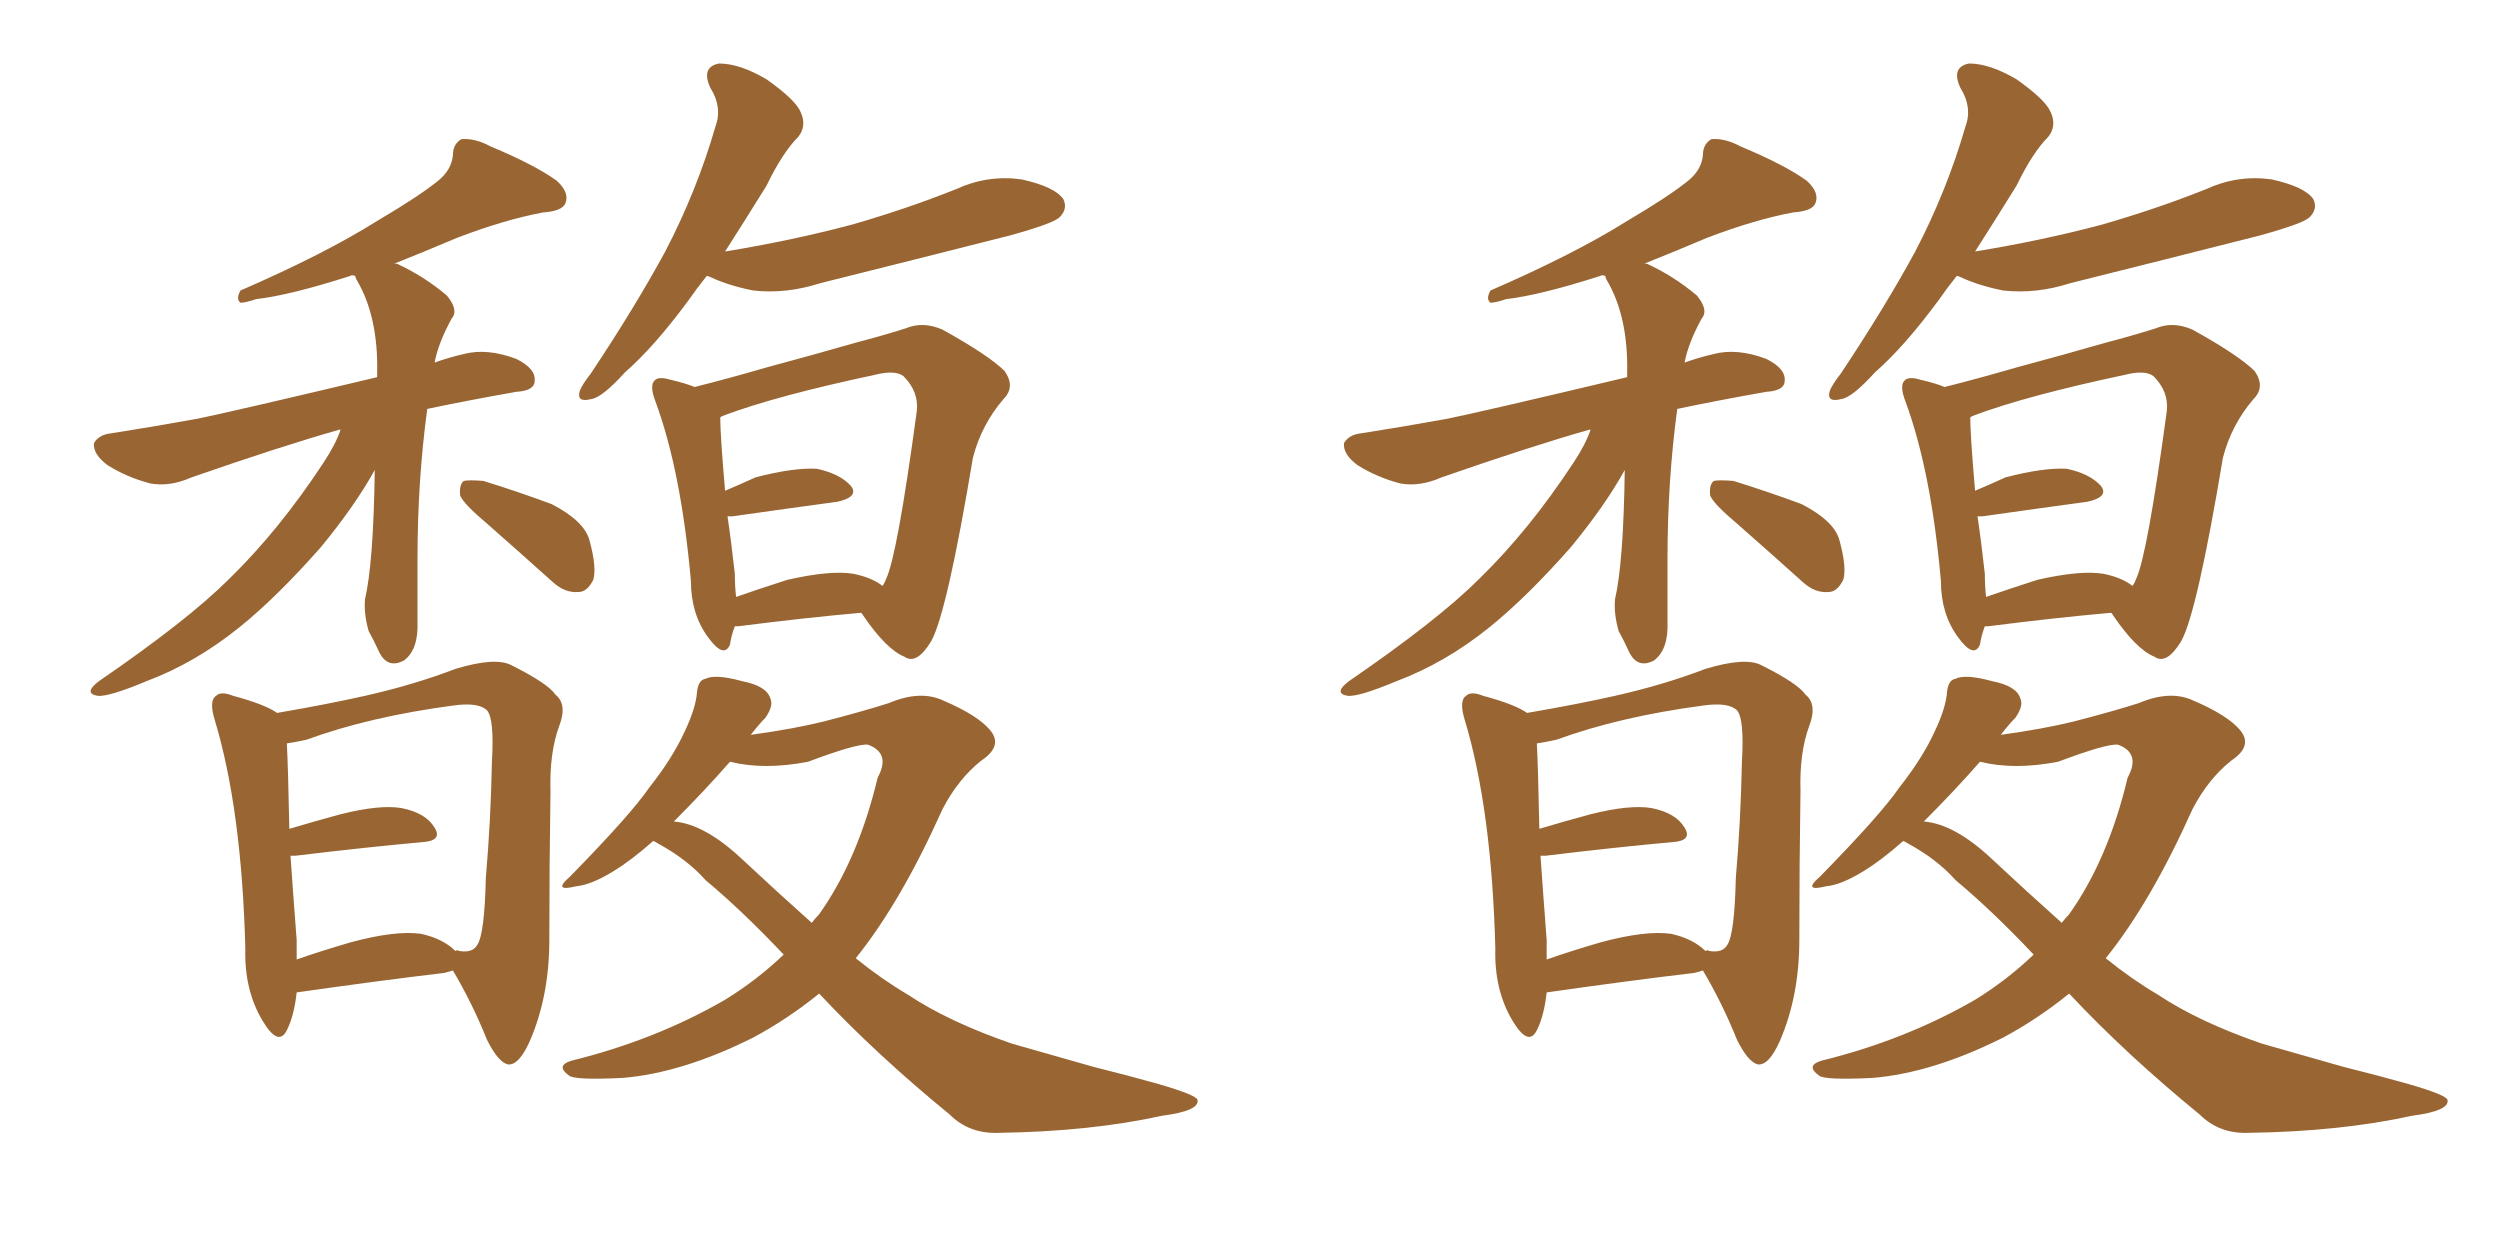 <svg xmlns="http://www.w3.org/2000/svg" xmlns:xlink="http://www.w3.org/1999/xlink" width="300" height="150"><path fill="#996633" padding="10" d="M40.87 51.56L40.87 51.56Q40.72 51.56 40.72 51.56L40.72 51.56Q33.54 53.61 23.00 57.28L23.00 57.28Q20.36 58.45 18.02 58.01L18.02 58.01Q15.23 57.28 12.89 55.81L12.89 55.81Q11.13 54.49 11.28 53.17L11.28 53.17Q11.87 52.15 13.33 52.00L13.33 52.00Q18.02 51.27 23.73 50.24L23.73 50.24Q27.98 49.37 45.26 45.26L45.26 45.26Q45.26 44.97 45.26 44.82L45.26 44.82Q45.41 37.94 42.77 33.54L42.77 33.54Q42.63 33.25 42.63 33.11L42.63 33.11Q42.19 32.96 42.04 33.11L42.04 33.11Q34.72 35.45 30.76 35.89L30.76 35.89Q29.44 36.33 28.86 36.33L28.86 36.33Q28.27 35.89 28.86 34.86L28.86 34.86Q38.96 30.47 45.26 26.51L45.26 26.51Q50.24 23.58 52.59 21.68L52.59 21.68Q54.20 20.36 54.35 18.60L54.35 18.60Q54.35 17.29 55.37 16.70L55.37 16.70Q56.98 16.55 58.89 17.58L58.89 17.58Q64.16 19.78 66.80 21.68L66.80 21.68Q68.41 23.14 67.82 24.46L67.82 24.46Q67.38 25.34 65.19 25.49L65.19 25.49Q60.50 26.37 54.79 28.56L54.79 28.56Q50.98 30.18 47.31 31.64L47.31 31.64Q47.61 31.64 47.61 31.64L47.61 31.64Q50.83 33.11 53.61 35.45L53.61 35.45Q55.08 37.21 54.20 38.23L54.20 38.23Q52.59 41.16 52.15 43.51L52.15 43.51Q53.76 42.92 55.66 42.48L55.66 42.48Q58.45 41.75 61.96 43.07L61.96 43.07Q64.31 44.24 64.16 45.70L64.16 45.70Q64.16 46.88 61.96 47.02L61.96 47.02Q56.10 48.05 51.27 49.07L51.27 49.07Q50.10 57.71 50.10 67.09L50.10 67.09Q50.10 70.61 50.10 74.56L50.10 74.56Q50.24 77.93 48.49 79.25L48.49 79.25Q46.58 80.27 45.56 78.37L45.56 78.37Q44.82 76.76 44.24 75.73L44.24 75.73Q43.65 73.68 43.80 71.92L43.80 71.92Q44.82 67.53 44.97 56.40L44.97 56.40Q42.63 60.64 38.53 65.63L38.53 65.63Q33.25 71.63 28.71 75.29L28.71 75.29Q23.44 79.54 17.58 81.74L17.58 81.74Q13.04 83.64 11.72 83.50L11.72 83.50Q9.96 83.20 11.87 81.74L11.87 81.74Q22.56 74.41 27.54 69.43L27.54 69.43Q33.54 63.57 38.82 55.52L38.82 55.52Q40.28 53.32 40.87 51.56ZM58.45 62.84L58.45 62.84Q55.66 60.50 55.22 59.47L55.22 59.47Q55.08 58.15 55.66 57.71L55.66 57.71Q56.25 57.57 58.01 57.71L58.01 57.71Q62.26 59.03 66.21 60.50L66.21 60.50Q70.17 62.55 70.75 64.89L70.75 64.89Q71.63 68.12 71.19 69.58L71.19 69.58Q70.46 71.04 69.43 71.04L69.43 71.04Q67.82 71.19 66.36 69.87L66.36 69.87Q62.11 66.06 58.45 62.84ZM35.60 119.09L35.60 119.09Q35.30 121.88 34.42 123.63L34.42 123.63Q33.40 125.68 31.49 122.46L31.49 122.46Q29.30 118.80 29.44 113.82L29.44 113.82Q29.00 97.12 25.78 86.43L25.78 86.43Q25.05 84.08 25.93 83.50L25.93 83.50Q26.51 82.91 27.98 83.50L27.98 83.50Q31.79 84.52 33.25 85.55L33.25 85.55Q39.26 84.52 43.80 83.50L43.80 83.50Q49.66 82.18 54.64 80.27L54.64 80.27Q59.47 78.81 61.38 79.83L61.38 79.83Q65.77 82.03 66.65 83.35L66.65 83.35Q68.12 84.52 67.09 87.16L67.09 87.16Q65.92 90.38 66.06 94.92L66.06 94.92Q65.92 103.86 65.92 112.79L65.92 112.79Q65.92 119.53 63.57 124.95L63.57 124.95Q62.26 127.88 60.94 127.73L60.94 127.73Q59.77 127.44 58.45 124.80L58.45 124.80Q56.69 120.41 54.35 116.46L54.35 116.46Q53.91 116.60 53.32 116.75L53.32 116.75Q45.85 117.63 35.60 119.09ZM50.54 112.06L50.54 112.06Q53.17 112.65 54.64 114.11L54.64 114.11Q54.93 113.96 55.08 114.11L55.08 114.11Q56.69 114.40 57.28 113.38L57.28 113.38Q58.15 112.06 58.30 105.32L58.30 105.32Q58.89 98.58 59.03 91.41L59.03 91.41Q59.33 86.28 58.45 85.25L58.45 85.25Q57.42 84.23 54.35 84.67L54.35 84.67Q44.38 85.99 36.77 88.77L36.77 88.77Q35.45 89.06 34.42 89.21L34.42 89.21Q34.57 91.85 34.72 99.46L34.72 99.46Q37.65 98.58 40.87 97.71L40.87 97.71Q45.56 96.53 48.19 96.97L48.19 96.97Q51.12 97.56 52.15 99.32L52.15 99.32Q53.17 100.93 50.54 101.07L50.54 101.07Q43.95 101.66 35.45 102.69L35.45 102.69Q35.01 102.69 34.86 102.69L34.86 102.69Q35.16 107.08 35.60 112.79L35.60 112.79Q35.60 114.11 35.60 115.14L35.60 115.14Q38.53 114.11 42.04 113.09L42.04 113.09Q47.46 111.62 50.54 112.06ZM84.81 33.11L84.81 33.11Q83.64 34.57 82.62 36.04L82.62 36.04Q78.52 41.60 75 44.68L75 44.68Q72.22 47.75 70.90 47.90L70.90 47.90Q69.14 48.34 69.58 46.88L69.58 46.88Q69.87 46.14 70.90 44.82L70.90 44.82Q76.17 36.91 79.83 30.18L79.83 30.18Q83.64 22.85 85.84 15.23L85.84 15.23Q86.72 12.89 85.25 10.55L85.25 10.55Q84.08 8.06 86.28 7.62L86.28 7.62Q88.77 7.62 91.99 9.52L91.99 9.52Q95.51 12.01 96.09 13.48L96.09 13.48Q96.83 15.09 95.80 16.41L95.80 16.41Q93.90 18.31 91.99 22.27L91.99 22.27Q89.36 26.51 87.01 30.18L87.01 30.18Q95.07 28.86 102.25 26.95L102.25 26.95Q108.84 25.05 114.70 22.71L114.70 22.71Q118.51 20.95 122.61 21.53L122.61 21.53Q126.56 22.41 127.59 23.88L127.59 23.88Q128.17 25.05 127.15 26.07L127.15 26.07Q126.42 26.81 121.14 28.27L121.14 28.27Q109.57 31.20 98.44 33.98L98.44 33.98Q94.34 35.30 90.38 34.86L90.38 34.86Q87.45 34.28 85.25 33.25L85.25 33.25Q84.96 33.11 84.81 33.11ZM88.18 75.15L88.18 75.15Q87.74 76.32 87.60 77.34L87.60 77.34Q86.87 79.10 84.96 76.46L84.96 76.46Q82.91 73.68 82.91 69.73L82.91 69.73Q81.74 56.54 78.66 48.19L78.66 48.19Q77.93 46.29 78.52 45.70L78.52 45.70Q78.96 45.12 80.42 45.56L80.42 45.56Q82.32 46.00 83.35 46.44L83.35 46.44Q87.45 45.41 91.99 44.09L91.99 44.09Q98.00 42.48 102.54 41.16L102.54 41.16Q105.91 40.28 108.69 39.40L108.69 39.40Q110.74 38.53 113.09 39.55L113.09 39.55Q118.65 42.63 120.56 44.53L120.56 44.53Q121.88 46.44 120.41 47.90L120.41 47.90Q117.77 50.98 116.75 54.93L116.75 54.93L116.75 54.93Q113.67 73.39 111.77 76.90L111.77 76.90Q110.01 79.83 108.54 78.81L108.54 78.81Q106.35 77.93 103.56 73.83L103.56 73.83Q103.42 73.54 103.27 73.54L103.27 73.54Q96.68 74.12 88.62 75.15L88.62 75.15Q88.33 75.15 88.18 75.15ZM102.39 68.85L102.39 68.85Q104.59 69.29 105.91 70.31L105.91 70.31Q106.20 69.87 106.35 69.43L106.35 69.43Q107.67 66.65 110.01 49.37L110.01 49.37Q110.30 47.02 108.40 45.12L108.40 45.12Q107.37 44.38 105.03 44.97L105.03 44.97Q93.31 47.46 87.01 49.80L87.01 49.80Q86.57 49.95 86.43 50.10L86.43 50.10Q86.43 52.15 87.01 58.89L87.01 58.89Q88.77 58.15 90.67 57.28L90.67 57.28Q95.21 56.10 98.00 56.25L98.00 56.25Q100.78 56.84 102.10 58.30L102.10 58.30Q103.13 59.62 100.49 60.21L100.49 60.21Q95.07 60.94 87.89 61.96L87.89 61.96Q87.45 61.96 87.30 61.96L87.30 61.96Q87.74 64.89 88.18 68.85L88.18 68.85Q88.18 70.31 88.33 71.63L88.33 71.63Q91.26 70.61 94.48 69.58L94.48 69.58Q99.61 68.41 102.39 68.85ZM98.29 119.24L98.29 119.24Q94.48 122.31 90.38 124.51L90.38 124.51Q81.88 128.76 74.71 129.35L74.71 129.35Q68.85 129.64 68.26 129.05L68.26 129.05Q66.65 127.88 68.55 127.29L68.55 127.29Q78.66 124.80 87.01 119.97L87.01 119.97Q90.82 117.63 94.04 114.55L94.04 114.55Q89.06 109.28 84.67 105.62L84.67 105.62Q82.47 103.13 78.96 101.22L78.96 101.22Q78.52 100.93 78.37 100.93L78.37 100.93Q75.73 103.27 73.54 104.59L73.54 104.59Q70.90 106.20 69.14 106.35L69.14 106.35Q66.21 107.08 68.41 105.18L68.41 105.18Q75.73 97.71 77.93 94.48L77.93 94.48Q80.71 90.97 82.18 87.74L82.18 87.74Q83.50 84.96 83.64 83.06L83.64 83.06Q83.79 81.59 84.67 81.45L84.67 81.45Q85.84 80.86 89.06 81.74L89.06 81.74Q91.99 82.32 92.43 83.79L92.43 83.79Q92.87 84.67 91.85 86.13L91.85 86.13Q91.11 86.87 90.09 88.18L90.09 88.18Q95.36 87.45 98.88 86.57L98.88 86.57Q103.42 85.40 106.64 84.38L106.64 84.38Q110.45 82.76 113.23 84.08L113.23 84.08Q117.33 85.84 118.80 87.60L118.80 87.60Q120.41 89.50 117.77 91.26L117.77 91.26Q114.99 93.46 113.09 97.12L113.09 97.12Q108.11 108.25 102.69 114.99L102.69 114.99Q105.76 117.48 108.98 119.38L108.98 119.38Q113.82 122.61 121.44 125.24L121.44 125.24Q125.10 126.27 131.25 128.03L131.25 128.03Q135.35 129.05 139.01 130.08L139.01 130.08Q143.55 131.40 143.70 131.98L143.70 131.98Q143.99 133.30 139.45 133.89L139.45 133.89Q130.81 135.79 119.82 135.94L119.82 135.94Q116.31 136.08 113.96 133.74L113.96 133.74Q105.18 126.56 98.44 119.38L98.44 119.38Q98.29 119.24 98.29 119.24ZM88.92 102.98L88.92 102.98L88.92 102.98Q93.31 107.08 97.41 110.74L97.41 110.74Q97.85 110.16 98.29 109.72L98.29 109.72Q102.98 103.13 105.32 93.31L105.32 93.31Q106.93 90.38 104.15 89.36L104.15 89.36Q102.83 89.21 96.97 91.41L96.97 91.41Q91.70 92.43 87.60 91.41L87.60 91.41Q84.52 94.92 80.86 98.58L80.86 98.58Q84.52 98.88 88.92 102.98ZM190.87 51.56L190.87 51.56Q190.72 51.56 190.72 51.56L190.72 51.56Q183.54 53.61 173.00 57.28L173.00 57.28Q170.36 58.45 168.02 58.01L168.02 58.01Q165.23 57.28 162.89 55.81L162.89 55.81Q161.13 54.49 161.28 53.17L161.28 53.17Q161.87 52.15 163.33 52.00L163.33 52.00Q168.02 51.27 173.73 50.24L173.73 50.24Q177.98 49.37 195.26 45.26L195.26 45.26Q195.26 44.97 195.26 44.82L195.26 44.82Q195.41 37.94 192.77 33.54L192.77 33.54Q192.63 33.25 192.63 33.11L192.63 33.11Q192.19 32.96 192.04 33.11L192.04 33.11Q184.72 35.45 180.76 35.89L180.76 35.89Q179.44 36.33 178.86 36.33L178.86 36.33Q178.27 35.89 178.86 34.86L178.86 34.86Q188.96 30.47 195.26 26.51L195.26 26.51Q200.24 23.58 202.59 21.68L202.59 21.68Q204.20 20.36 204.35 18.60L204.35 18.60Q204.35 17.29 205.37 16.70L205.37 16.70Q206.98 16.55 208.89 17.58L208.89 17.58Q214.16 19.78 216.80 21.68L216.80 21.68Q218.41 23.14 217.82 24.46L217.82 24.46Q217.38 25.34 215.19 25.49L215.19 25.49Q210.50 26.37 204.79 28.56L204.79 28.56Q200.98 30.18 197.31 31.64L197.31 31.64Q197.61 31.64 197.61 31.64L197.61 31.64Q200.83 33.11 203.61 35.45L203.61 35.45Q205.08 37.21 204.20 38.23L204.20 38.23Q202.59 41.16 202.15 43.51L202.15 43.51Q203.76 42.92 205.66 42.48L205.66 42.48Q208.45 41.75 211.96 43.07L211.96 43.07Q214.31 44.24 214.16 45.70L214.16 45.70Q214.16 46.88 211.96 47.02L211.96 47.02Q206.10 48.05 201.27 49.07L201.27 49.07Q200.10 57.71 200.10 67.09L200.10 67.09Q200.10 70.61 200.10 74.56L200.10 74.56Q200.24 77.93 198.49 79.25L198.49 79.25Q196.58 80.27 195.56 78.37L195.56 78.37Q194.82 76.76 194.24 75.73L194.24 75.73Q193.65 73.68 193.80 71.92L193.80 71.92Q194.82 67.53 194.97 56.40L194.97 56.40Q192.63 60.64 188.53 65.63L188.53 65.63Q183.25 71.63 178.71 75.29L178.71 75.29Q173.44 79.54 167.58 81.74L167.58 81.74Q163.04 83.64 161.72 83.50L161.72 83.50Q159.96 83.20 161.87 81.74L161.87 81.74Q172.56 74.41 177.54 69.43L177.54 69.43Q183.54 63.57 188.82 55.52L188.82 55.52Q190.28 53.32 190.87 51.56ZM208.45 62.84L208.45 62.84Q205.66 60.50 205.22 59.47L205.22 59.47Q205.08 58.15 205.66 57.71L205.66 57.71Q206.25 57.57 208.01 57.71L208.01 57.71Q212.26 59.03 216.21 60.50L216.21 60.50Q220.17 62.55 220.75 64.89L220.75 64.89Q221.63 68.12 221.19 69.58L221.19 69.58Q220.46 71.04 219.43 71.04L219.43 71.04Q217.82 71.19 216.36 69.87L216.36 69.87Q212.11 66.06 208.45 62.84ZM185.60 119.09L185.60 119.09Q185.30 121.88 184.42 123.63L184.42 123.63Q183.40 125.68 181.49 122.46L181.49 122.46Q179.30 118.80 179.44 113.82L179.44 113.82Q179.00 97.12 175.78 86.43L175.78 86.43Q175.05 84.08 175.93 83.50L175.93 83.50Q176.51 82.91 177.98 83.50L177.98 83.50Q181.79 84.52 183.25 85.55L183.25 85.55Q189.26 84.52 193.80 83.50L193.80 83.50Q199.66 82.18 204.64 80.27L204.64 80.27Q209.47 78.81 211.38 79.83L211.38 79.83Q215.77 82.03 216.65 83.35L216.65 83.35Q218.12 84.52 217.09 87.16L217.09 87.16Q215.92 90.38 216.06 94.92L216.06 94.92Q215.92 103.86 215.92 112.79L215.92 112.79Q215.92 119.53 213.57 124.95L213.57 124.95Q212.26 127.88 210.94 127.73L210.94 127.73Q209.77 127.44 208.45 124.80L208.45 124.80Q206.69 120.41 204.35 116.46L204.35 116.46Q203.91 116.60 203.32 116.75L203.32 116.75Q195.85 117.63 185.60 119.09ZM200.54 112.06L200.54 112.06Q203.17 112.65 204.64 114.11L204.64 114.11Q204.93 113.96 205.08 114.11L205.08 114.11Q206.69 114.40 207.28 113.38L207.28 113.38Q208.15 112.06 208.30 105.32L208.30 105.32Q208.89 98.58 209.03 91.41L209.03 91.41Q209.33 86.28 208.45 85.25L208.45 85.25Q207.42 84.23 204.35 84.67L204.35 84.67Q194.38 85.99 186.77 88.77L186.77 88.77Q185.45 89.06 184.42 89.21L184.42 89.21Q184.57 91.85 184.72 99.46L184.72 99.46Q187.65 98.58 190.87 97.71L190.87 97.71Q195.56 96.53 198.19 96.97L198.19 96.97Q201.12 97.56 202.15 99.32L202.15 99.32Q203.17 100.93 200.54 101.07L200.54 101.07Q193.95 101.66 185.45 102.69L185.45 102.69Q185.01 102.69 184.86 102.69L184.86 102.69Q185.16 107.08 185.60 112.79L185.60 112.79Q185.60 114.11 185.60 115.14L185.60 115.14Q188.53 114.11 192.04 113.09L192.04 113.09Q197.46 111.62 200.54 112.06ZM234.81 33.11L234.81 33.11Q233.64 34.57 232.62 36.04L232.62 36.04Q228.52 41.60 225 44.68L225 44.68Q222.22 47.75 220.90 47.90L220.90 47.90Q219.14 48.34 219.58 46.88L219.58 46.88Q219.87 46.14 220.90 44.82L220.90 44.82Q226.17 36.91 229.83 30.18L229.83 30.18Q233.64 22.85 235.84 15.23L235.84 15.23Q236.72 12.89 235.25 10.55L235.25 10.55Q234.08 8.06 236.28 7.62L236.28 7.62Q238.77 7.62 241.99 9.52L241.99 9.52Q245.51 12.01 246.09 13.48L246.09 13.48Q246.83 15.09 245.80 16.41L245.80 16.41Q243.90 18.31 241.99 22.27L241.99 22.27Q239.36 26.51 237.01 30.18L237.01 30.18Q245.07 28.86 252.25 26.95L252.25 26.95Q258.84 25.05 264.70 22.71L264.70 22.71Q268.51 20.95 272.61 21.53L272.61 21.53Q276.56 22.41 277.59 23.88L277.59 23.88Q278.17 25.05 277.15 26.07L277.15 26.07Q276.42 26.81 271.14 28.27L271.14 28.27Q259.57 31.20 248.44 33.98L248.44 33.98Q244.34 35.30 240.38 34.86L240.38 34.86Q237.45 34.28 235.25 33.25L235.25 33.25Q234.96 33.11 234.81 33.11ZM238.18 75.15L238.18 75.15Q237.74 76.32 237.60 77.34L237.60 77.34Q236.87 79.10 234.96 76.46L234.96 76.46Q232.91 73.68 232.91 69.73L232.91 69.73Q231.74 56.54 228.66 48.19L228.66 48.19Q227.93 46.29 228.52 45.70L228.52 45.70Q228.96 45.12 230.42 45.56L230.42 45.56Q232.32 46.00 233.35 46.44L233.35 46.44Q237.45 45.41 241.99 44.09L241.99 44.09Q248.00 42.48 252.54 41.16L252.54 41.16Q255.91 40.28 258.69 39.40L258.69 39.40Q260.74 38.53 263.09 39.55L263.09 39.55Q268.65 42.63 270.56 44.53L270.56 44.53Q271.88 46.44 270.41 47.90L270.41 47.90Q267.77 50.98 266.75 54.93L266.75 54.93L266.75 54.93Q263.67 73.39 261.77 76.90L261.77 76.90Q260.01 79.83 258.54 78.81L258.54 78.81Q256.35 77.93 253.56 73.83L253.56 73.83Q253.42 73.54 253.27 73.54L253.27 73.54Q246.68 74.12 238.62 75.15L238.62 75.15Q238.33 75.15 238.18 75.15ZM252.39 68.85L252.39 68.85Q254.59 69.29 255.91 70.31L255.91 70.31Q256.20 69.87 256.35 69.43L256.35 69.43Q257.67 66.65 260.01 49.37L260.01 49.37Q260.30 47.02 258.40 45.12L258.40 45.12Q257.37 44.38 255.03 44.97L255.03 44.97Q243.31 47.46 237.01 49.80L237.01 49.80Q236.57 49.95 236.43 50.10L236.43 50.10Q236.43 52.15 237.01 58.89L237.01 58.89Q238.77 58.15 240.67 57.28L240.67 57.28Q245.21 56.10 248.00 56.25L248.00 56.25Q250.78 56.84 252.10 58.30L252.10 58.30Q253.13 59.62 250.49 60.21L250.49 60.21Q245.07 60.94 237.89 61.96L237.89 61.96Q237.45 61.96 237.30 61.96L237.30 61.96Q237.74 64.89 238.18 68.85L238.18 68.85Q238.18 70.31 238.33 71.63L238.33 71.63Q241.26 70.61 244.48 69.58L244.48 69.58Q249.61 68.41 252.39 68.85ZM248.29 119.24L248.29 119.24Q244.48 122.31 240.38 124.51L240.38 124.51Q231.88 128.76 224.71 129.35L224.71 129.35Q218.85 129.64 218.26 129.05L218.26 129.05Q216.65 127.88 218.55 127.29L218.55 127.29Q228.66 124.80 237.01 119.97L237.01 119.97Q240.82 117.63 244.04 114.55L244.04 114.55Q239.06 109.28 234.67 105.62L234.67 105.62Q232.47 103.13 228.96 101.22L228.96 101.22Q228.52 100.93 228.37 100.93L228.37 100.93Q225.73 103.27 223.54 104.59L223.54 104.59Q220.90 106.20 219.14 106.35L219.14 106.35Q216.21 107.08 218.41 105.18L218.41 105.18Q225.73 97.71 227.93 94.48L227.93 94.48Q230.71 90.97 232.18 87.74L232.18 87.74Q233.50 84.96 233.64 83.06L233.64 83.06Q233.79 81.59 234.67 81.45L234.67 81.45Q235.84 80.86 239.06 81.74L239.06 81.74Q241.99 82.32 242.43 83.79L242.43 83.79Q242.87 84.67 241.85 86.13L241.85 86.13Q241.11 86.87 240.09 88.18L240.09 88.18Q245.36 87.45 248.88 86.57L248.88 86.57Q253.42 85.40 256.64 84.38L256.64 84.38Q260.45 82.76 263.23 84.08L263.23 84.08Q267.33 85.84 268.80 87.60L268.80 87.60Q270.41 89.50 267.77 91.26L267.77 91.26Q264.99 93.46 263.09 97.12L263.09 97.12Q258.11 108.25 252.69 114.99L252.69 114.99Q255.76 117.48 258.98 119.38L258.98 119.38Q263.82 122.61 271.44 125.24L271.44 125.24Q275.10 126.27 281.25 128.03L281.25 128.03Q285.35 129.05 289.01 130.08L289.01 130.08Q293.55 131.40 293.70 131.98L293.70 131.98Q293.99 133.30 289.45 133.89L289.45 133.89Q280.81 135.79 269.82 135.94L269.82 135.94Q266.31 136.08 263.96 133.74L263.96 133.74Q255.18 126.56 248.44 119.38L248.44 119.38Q248.29 119.24 248.29 119.24ZM238.92 102.98L238.92 102.98L238.92 102.98Q243.31 107.08 247.41 110.74L247.41 110.74Q247.85 110.16 248.29 109.72L248.29 109.72Q252.98 103.13 255.32 93.31L255.32 93.31Q256.93 90.38 254.15 89.36L254.15 89.36Q252.83 89.21 246.97 91.41L246.97 91.41Q241.70 92.43 237.60 91.41L237.60 91.41Q234.52 94.92 230.86 98.58L230.86 98.58Q234.52 98.88 238.92 102.98Z"/></svg>